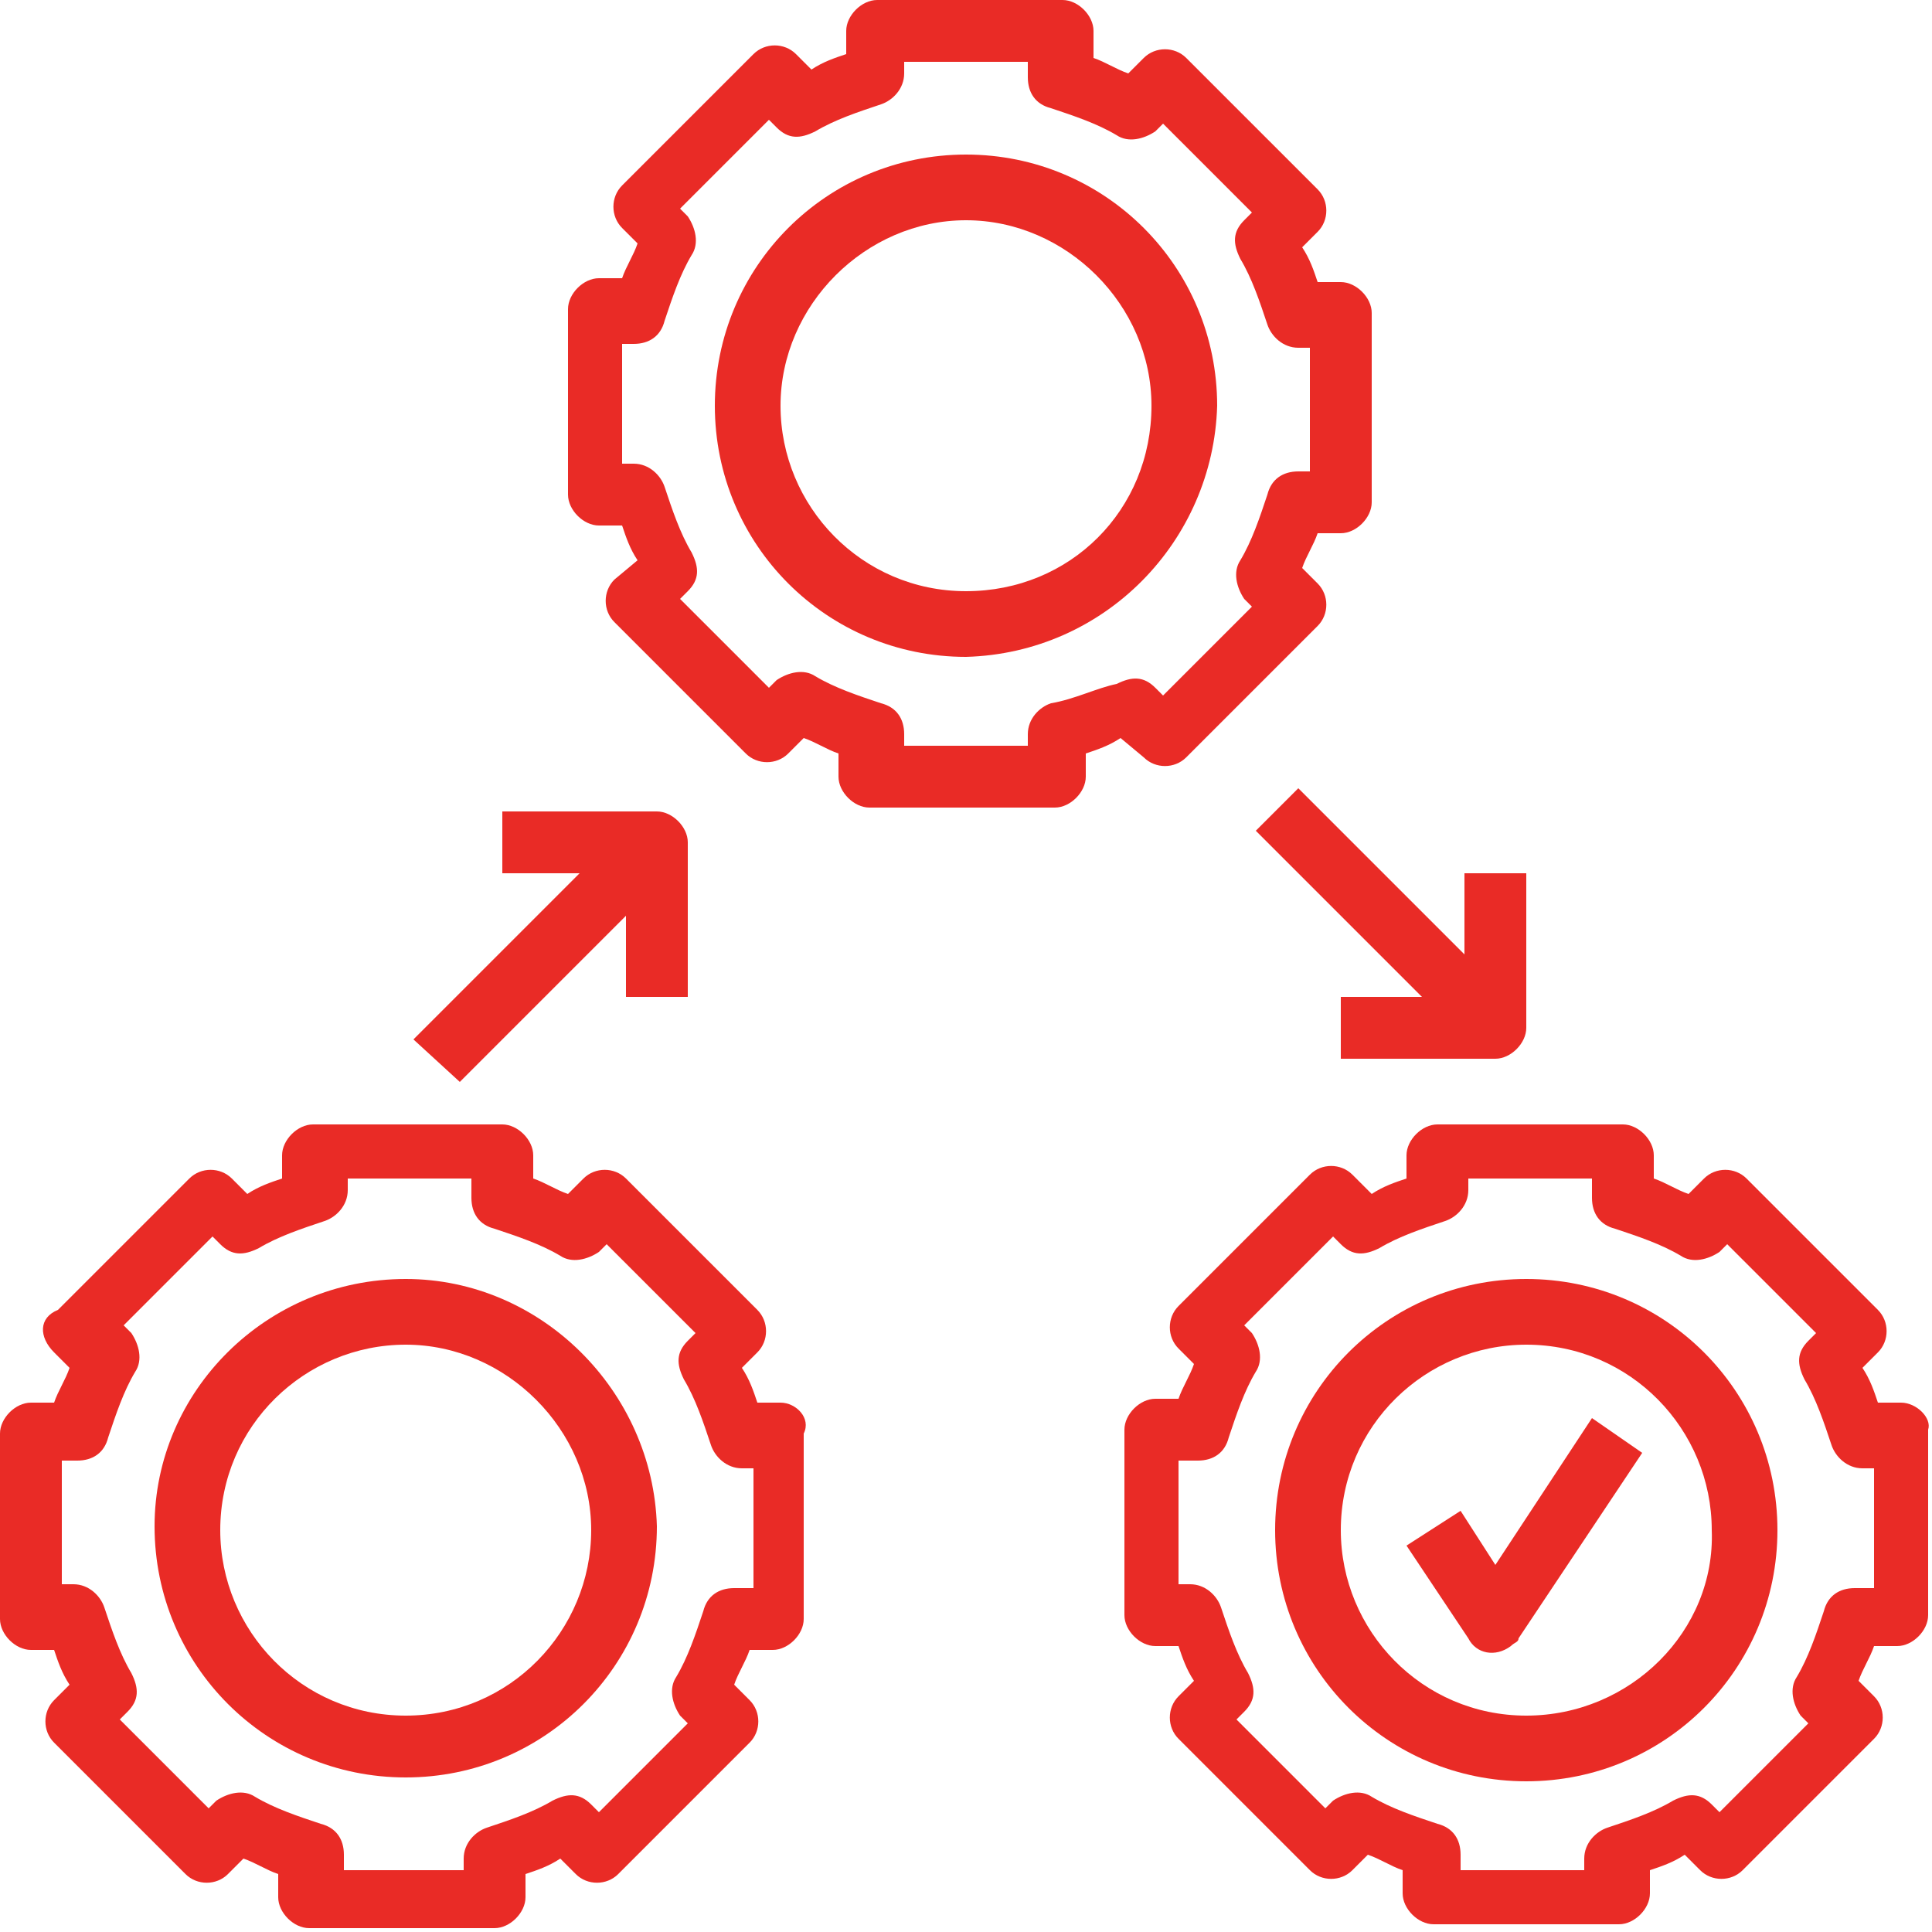 <?xml version="1.0" encoding="utf-8"?>
<!-- Generator: Adobe Illustrator 25.4.1, SVG Export Plug-In . SVG Version: 6.00 Build 0)  -->
<svg version="1.1" id="Layer_3" xmlns="http://www.w3.org/2000/svg" xmlns:xlink="http://www.w3.org/1999/xlink" x="0px" y="0px"
	 width="50px" height="50px" viewBox="0 0 50 50" style="enable-background:new 0 0 50 50;" xml:space="preserve">
<style type="text/css">
	.st0{fill:#E92B26;}
</style>
<path class="st0" d="M29.6,19.6c0.3,0.3,0.8,0.3,1.1,0l3.4-3.4c0.3-0.3,0.3-0.8,0-1.1l-0.4-0.4c0.1-0.3,0.3-0.6,0.4-0.9h0.6
	c0.4,0,0.8-0.4,0.8-0.8V8.1c0-0.4-0.4-0.8-0.8-0.8h-0.6c-0.1-0.3-0.2-0.6-0.4-0.9l0.4-0.4c0.3-0.3,0.3-0.8,0-1.1l-3.4-3.4
	c-0.3-0.3-0.8-0.3-1.1,0l-0.4,0.4c-0.3-0.1-0.6-0.3-0.9-0.4V0.8c0-0.4-0.4-0.8-0.8-0.8h-4.8c-0.4,0-0.8,0.4-0.8,0.8v0.6
	c-0.3,0.1-0.6,0.2-0.9,0.4l-0.4-0.4c-0.3-0.3-0.8-0.3-1.1,0l-3.4,3.4c-0.3,0.3-0.3,0.8,0,1.1l0.4,0.4c-0.1,0.3-0.3,0.6-0.4,0.9h-0.6
	c-0.4,0-0.8,0.4-0.8,0.8v4.8c0,0.4,0.4,0.8,0.8,0.8h0.6c0.1,0.3,0.2,0.6,0.4,0.9L15.9,15c-0.3,0.3-0.3,0.8,0,1.1l3.4,3.4
	c0.3,0.3,0.8,0.3,1.1,0l0.4-0.4c0.3,0.1,0.6,0.3,0.9,0.4v0.6c0,0.4,0.4,0.8,0.8,0.8h4.8c0.4,0,0.8-0.4,0.8-0.8v-0.6
	c0.3-0.1,0.6-0.2,0.9-0.4L29.6,19.6z M27.2,18.2c-0.3,0.1-0.6,0.4-0.6,0.8v0.3h-3.2V19c0-0.4-0.2-0.7-0.6-0.8
	c-0.6-0.2-1.2-0.4-1.7-0.7c-0.3-0.2-0.7-0.1-1,0.1l-0.2,0.2l-2.3-2.3l0.2-0.2c0.3-0.3,0.3-0.6,0.1-1c-0.3-0.5-0.5-1.1-0.7-1.7
	c-0.1-0.3-0.4-0.6-0.8-0.6h-0.3V8.9h0.3c0.4,0,0.7-0.2,0.8-0.6c0.2-0.6,0.4-1.2,0.7-1.7c0.2-0.3,0.1-0.7-0.1-1l-0.2-0.2l2.3-2.3
	l0.2,0.2c0.3,0.3,0.6,0.3,1,0.1c0.5-0.3,1.1-0.5,1.7-0.7c0.3-0.1,0.6-0.4,0.6-0.8V1.6h3.2V2c0,0.4,0.2,0.7,0.6,0.8
	c0.6,0.2,1.2,0.4,1.7,0.7c0.3,0.2,0.7,0.1,1-0.1l0.2-0.2l2.3,2.3l-0.2,0.2c-0.3,0.3-0.3,0.6-0.1,1c0.3,0.5,0.5,1.1,0.7,1.7
	c0.1,0.3,0.4,0.6,0.8,0.6h0.3v3.2h-0.3c-0.4,0-0.7,0.2-0.8,0.6c-0.2,0.6-0.4,1.2-0.7,1.7c-0.2,0.3-0.1,0.7,0.1,1l0.2,0.2l-2.3,2.3
	l-0.2-0.2c-0.3-0.3-0.6-0.3-1-0.1C28.4,17.8,27.8,18.1,27.2,18.2L27.2,18.2z"/>
<path class="st0" d="M31.5,10.5C31.5,6.9,28.6,4,25,4s-6.5,2.9-6.5,6.5s2.9,6.5,6.5,6.5C28.6,16.9,31.4,14,31.5,10.5z M25,15.3
	c-2.7,0-4.8-2.2-4.8-4.8s2.2-4.8,4.8-4.8s4.8,2.2,4.8,4.8C29.8,13.2,27.7,15.3,25,15.3z"/>
<path class="st0" d="M20.2,36.3h-0.6c-0.1-0.3-0.2-0.6-0.4-0.9l0.4-0.4c0.3-0.3,0.3-0.8,0-1.1l-3.4-3.4c-0.3-0.3-0.8-0.3-1.1,0
	l-0.4,0.4c-0.3-0.1-0.6-0.3-0.9-0.4v-0.6c0-0.4-0.4-0.8-0.8-0.8H8.1c-0.4,0-0.8,0.4-0.8,0.8v0.6c-0.3,0.1-0.6,0.2-0.9,0.4l-0.4-0.4
	c-0.3-0.3-0.8-0.3-1.1,0l-3.4,3.4C1,34.1,1,34.6,1.4,35l0.4,0.4c-0.1,0.3-0.3,0.6-0.4,0.9H0.8c-0.4,0-0.8,0.4-0.8,0.8v4.8
	c0,0.4,0.4,0.8,0.8,0.8h0.6c0.1,0.3,0.2,0.6,0.4,0.9l-0.4,0.4c-0.3,0.3-0.3,0.8,0,1.1l3.4,3.4c0.3,0.3,0.8,0.3,1.1,0l0.4-0.4
	c0.3,0.1,0.6,0.3,0.9,0.4v0.6c0,0.4,0.4,0.8,0.8,0.8h4.8c0.4,0,0.8-0.4,0.8-0.8v-0.6c0.3-0.1,0.6-0.2,0.9-0.4l0.4,0.4
	c0.3,0.3,0.8,0.3,1.1,0l3.4-3.4c0.3-0.3,0.3-0.8,0-1.1l-0.4-0.4c0.1-0.3,0.3-0.6,0.4-0.9h0.6c0.4,0,0.8-0.4,0.8-0.8v-4.8
	C21,36.7,20.6,36.3,20.2,36.3z M19.4,41.1H19c-0.4,0-0.7,0.2-0.8,0.6c-0.2,0.6-0.4,1.2-0.7,1.7c-0.2,0.3-0.1,0.7,0.1,1l0.2,0.2
	l-2.3,2.3l-0.2-0.2c-0.3-0.3-0.6-0.3-1-0.1c-0.5,0.3-1.1,0.5-1.7,0.7c-0.3,0.1-0.6,0.4-0.6,0.8v0.3H8.9V48c0-0.4-0.2-0.7-0.6-0.8
	c-0.6-0.2-1.2-0.4-1.7-0.7c-0.3-0.2-0.7-0.1-1,0.1l-0.2,0.2l-2.3-2.3l0.2-0.2c0.3-0.3,0.3-0.6,0.1-1c-0.3-0.5-0.5-1.1-0.7-1.7
	c-0.1-0.3-0.4-0.6-0.8-0.6H1.6v-3.2H2c0.4,0,0.7-0.2,0.8-0.6c0.2-0.6,0.4-1.2,0.7-1.7c0.2-0.3,0.1-0.7-0.1-1l-0.2-0.2l2.3-2.3
	l0.2,0.2c0.3,0.3,0.6,0.3,1,0.1c0.5-0.3,1.1-0.5,1.7-0.7c0.3-0.1,0.6-0.4,0.6-0.8v-0.3h3.2V31c0,0.4,0.2,0.7,0.6,0.8
	c0.6,0.2,1.2,0.4,1.7,0.7c0.3,0.2,0.7,0.1,1-0.1l0.2-0.2l2.3,2.3l-0.2,0.2c-0.3,0.3-0.3,0.6-0.1,1c0.3,0.5,0.5,1.1,0.7,1.7
	c0.1,0.3,0.4,0.6,0.8,0.6h0.3V41.1z"/>
<path class="st0" d="M10.5,33.1C6.9,33.1,4,36,4,39.5c0,3.6,2.9,6.5,6.5,6.5s6.5-2.9,6.5-6.5C16.9,36,14,33.1,10.5,33.1z M10.5,44.4
	c-2.7,0-4.8-2.2-4.8-4.8c0-2.7,2.2-4.8,4.8-4.8s4.8,2.2,4.8,4.8C15.3,42.2,13.2,44.4,10.5,44.4z"/>
<path class="st0" d="M49.2,36.3h-0.6c-0.1-0.3-0.2-0.6-0.4-0.9l0.4-0.4c0.3-0.3,0.3-0.8,0-1.1l-3.4-3.4c-0.3-0.3-0.8-0.3-1.1,0
	l-0.4,0.4c-0.3-0.1-0.6-0.3-0.9-0.4v-0.6c0-0.4-0.4-0.8-0.8-0.8h-4.8c-0.4,0-0.8,0.4-0.8,0.8v0.6c-0.3,0.1-0.6,0.2-0.9,0.4L35,30.4
	c-0.3-0.3-0.8-0.3-1.1,0l-3.4,3.4c-0.3,0.3-0.3,0.8,0,1.1l0.4,0.4c-0.1,0.3-0.3,0.6-0.4,0.9h-0.6c-0.4,0-0.8,0.4-0.8,0.8v4.8
	c0,0.4,0.4,0.8,0.8,0.8h0.6c0.1,0.3,0.2,0.6,0.4,0.9l-0.4,0.4c-0.3,0.3-0.3,0.8,0,1.1l3.4,3.4c0.3,0.3,0.8,0.3,1.1,0l0.4-0.4
	c0.3,0.1,0.6,0.3,0.9,0.4v0.6c0,0.4,0.4,0.8,0.8,0.8h4.8c0.4,0,0.8-0.4,0.8-0.8v-0.6c0.3-0.1,0.6-0.2,0.9-0.4l0.4,0.4
	c0.3,0.3,0.8,0.3,1.1,0l3.4-3.4c0.3-0.3,0.3-0.8,0-1.1l-0.4-0.4c0.1-0.3,0.3-0.6,0.4-0.9h0.6c0.4,0,0.8-0.4,0.8-0.8v-4.8
	C50,36.7,49.6,36.3,49.2,36.3z M48.4,41.1H48c-0.4,0-0.7,0.2-0.8,0.6c-0.2,0.6-0.4,1.2-0.7,1.7c-0.2,0.3-0.1,0.7,0.1,1l0.2,0.2
	l-2.3,2.3l-0.2-0.2c-0.3-0.3-0.6-0.3-1-0.1c-0.5,0.3-1.1,0.5-1.7,0.7c-0.3,0.1-0.6,0.4-0.6,0.8v0.3h-3.2V48c0-0.4-0.2-0.7-0.6-0.8
	c-0.6-0.2-1.2-0.4-1.7-0.7c-0.3-0.2-0.7-0.1-1,0.1l-0.2,0.2l-2.3-2.3l0.2-0.2c0.3-0.3,0.3-0.6,0.1-1c-0.3-0.5-0.5-1.1-0.7-1.7
	c-0.1-0.3-0.4-0.6-0.8-0.6h-0.3v-3.2H31c0.4,0,0.7-0.2,0.8-0.6c0.2-0.6,0.4-1.2,0.7-1.7c0.2-0.3,0.1-0.7-0.1-1l-0.2-0.2l2.3-2.3
	l0.2,0.2c0.3,0.3,0.6,0.3,1,0.1c0.5-0.3,1.1-0.5,1.7-0.7c0.3-0.1,0.6-0.4,0.6-0.8v-0.3h3.2V31c0,0.4,0.2,0.7,0.6,0.8
	c0.6,0.2,1.2,0.4,1.7,0.7c0.3,0.2,0.7,0.1,1-0.1l0.2-0.2l2.3,2.3l-0.2,0.2c-0.3,0.3-0.3,0.6-0.1,1c0.3,0.5,0.5,1.1,0.7,1.7
	c0.1,0.3,0.4,0.6,0.8,0.6h0.3V41.1z"/>
<path class="st0" d="M39.5,33.1c-3.6,0-6.5,2.9-6.5,6.5c0,3.6,2.9,6.5,6.5,6.5c3.6,0,6.5-2.9,6.5-6.5C46,36,43.1,33.1,39.5,33.1z
	 M39.5,44.4c-2.7,0-4.8-2.2-4.8-4.8c0-2.7,2.2-4.8,4.8-4.8c2.7,0,4.8,2.2,4.8,4.8C44.4,42.2,42.2,44.4,39.5,44.4z"/>
<path class="st0" d="M33.6,20.4l-1.1,1.1l4.3,4.3h-2.1v1.6h4c0.4,0,0.8-0.4,0.8-0.8v-4h-1.6v2.1L33.6,20.4z"/>
<path class="st0" d="M11.9,28l4.3-4.3v2.1h1.6v-4c0-0.4-0.4-0.8-0.8-0.8h-4v1.6H15l-4.3,4.3L11.9,28z"/>
<path class="st0" d="M38.7,40.5l-0.9-1.4L36.4,40l1.6,2.4c0.2,0.4,0.7,0.5,1.1,0.2c0.1-0.1,0.2-0.1,0.2-0.2l3.2-4.8l-1.3-0.9
	L38.7,40.5z"/>
</svg>

